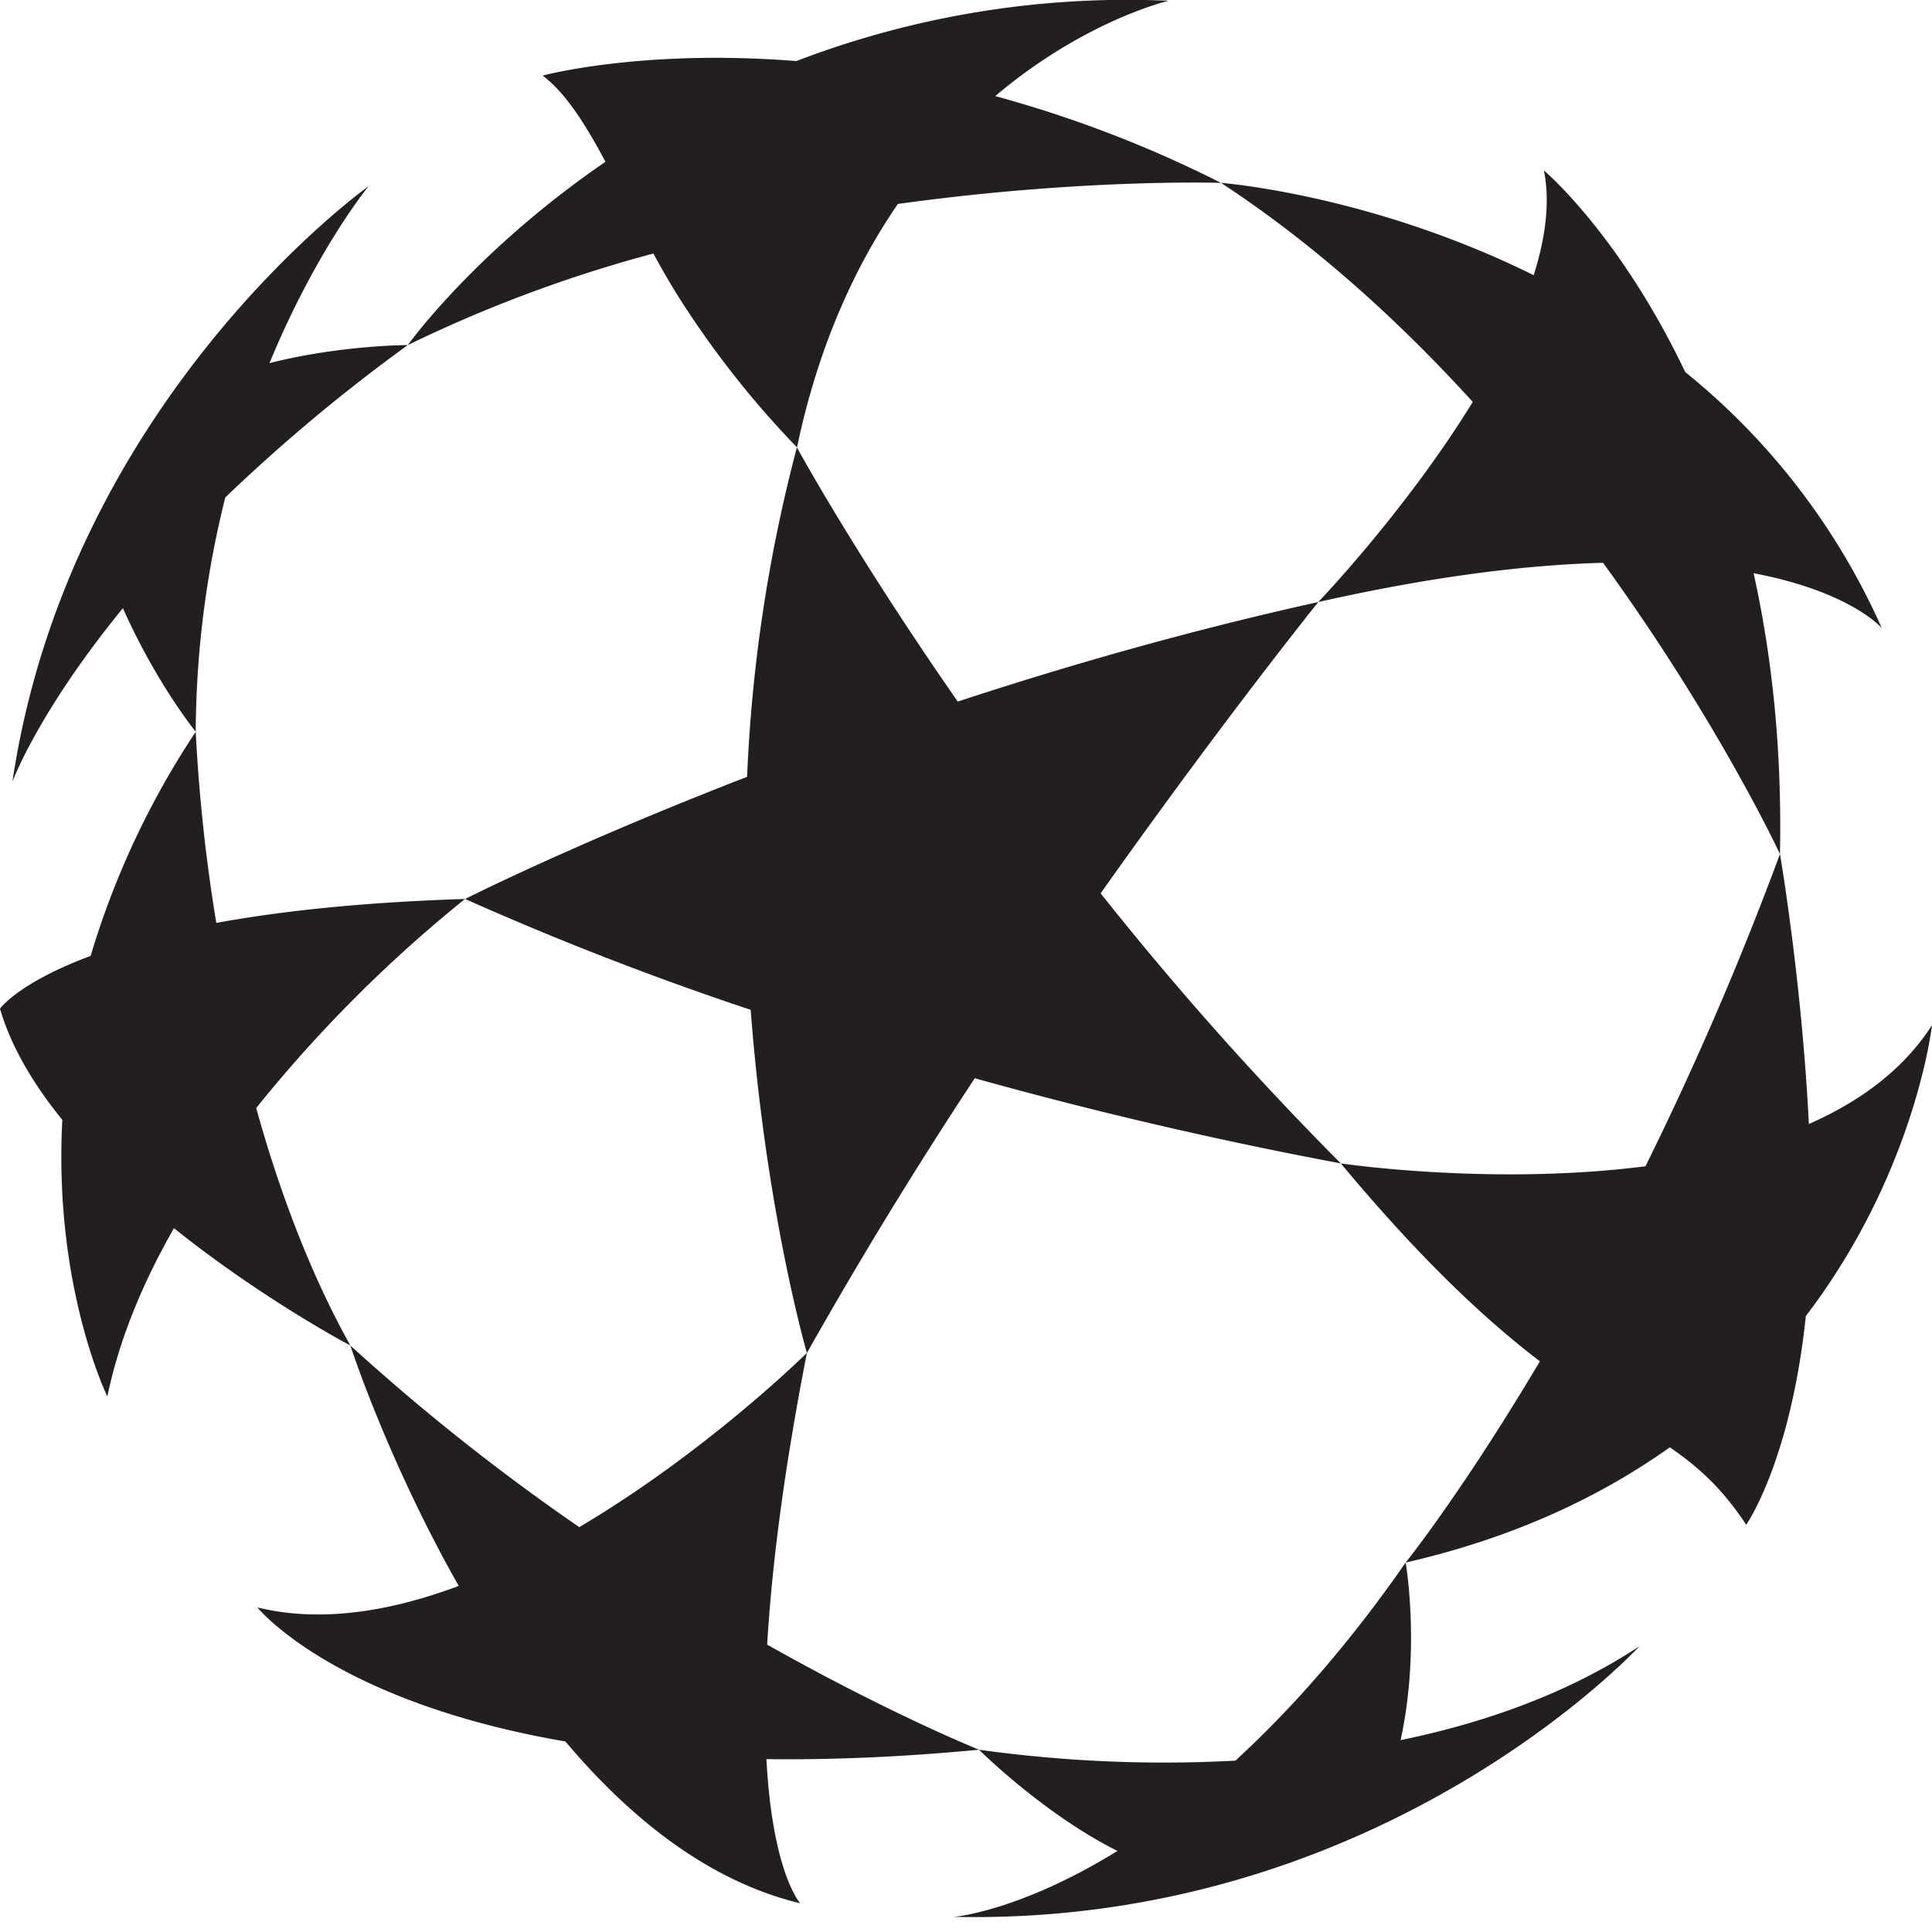 <svg width="23" height="23" fill="none" xmlns="http://www.w3.org/2000/svg">
    <path d="M11.604 12.836a51.528 51.528 0 004.358 1.014 38.38 38.38 0 01-2.859-3.215c1.45-2.05 2.591-3.468 2.591-3.468-1.537.34-2.99.757-4.292 1.185-1.236-1.776-1.915-3.026-1.915-3.026a18.307 18.307 0 00-.593 3.922c-2.066.8-3.357 1.454-3.357 1.454a37.31 37.31 0 003.4 1.32c.182 2.411.669 4.085.669 4.085a55.104 55.104 0 011.998-3.27zM23 12.204c-.34.531-.859.91-1.466 1.177-.084-1.705-.344-3.214-.344-3.214a38.57 38.57 0 01-1.601 3.717c-1.83.235-3.627-.034-3.627-.034.985 1.182 1.75 1.883 2.37 2.356-.927 1.562-1.598 2.396-1.598 2.396 1.296-.297 2.325-.789 3.145-1.372.335.23.623.487.909.922 0 0 .528-.75.71-2.485C22.805 13.955 23 12.204 23 12.204zM22.402 7.477a8.175 8.175 0 00-2.34-3.048c-.782-1.642-1.682-2.4-1.682-2.4.076.378.018.806-.122 1.247-1.947-.965-3.722-1.099-3.722-1.099 1.13.741 2.135 1.66 2.997 2.608-.794 1.292-1.839 2.382-1.839 2.382 1.385-.312 2.499-.443 3.39-.467 1.369 1.884 2.106 3.467 2.106 3.467.026-1.274-.101-2.384-.314-3.343 1.158.22 1.526.653 1.526.653z" fill="#231F20"/>
    <path d="M14.536 2.177a14.284 14.284 0 00-2.688-1.033C12.918.239 13.913.009 13.913.009A11.017 11.017 0 009.48.727C7.635.58 6.46.9 6.46.9c.276.208.51.581.748 1.026-1.56 1.069-2.353 2.182-2.353 2.182a16.27 16.27 0 012.923-1.09c.107.196.22.393.344.585a11.188 11.188 0 001.366 1.723c.256-1.216.696-2.163 1.201-2.898 2.196-.305 3.848-.251 3.848-.251zM2.682 5.922a20.447 20.447 0 012.173-1.814s-.801 0-1.647.215c.56-1.355 1.18-2.106 1.18-2.106S.825 4.75.148 9.306c0 0 .3-.824 1.315-2.066.403.903.867 1.471.867 1.471.006-1.04.147-1.974.352-2.789zM5.537 10.702c-1.237.039-2.207.147-2.962.285a20.302 20.302 0 01-.245-2.275 9.967 9.967 0 00-1.251 2.668C.217 11.7 0 12.008 0 12.008c.134.46.403.906.742 1.324-.106 1.983.536 3.293.536 3.293.144-.695.431-1.371.793-2.004 1.055.846 2.1 1.397 2.1 1.397-.492-.882-.855-1.87-1.121-2.827a16.327 16.327 0 012.487-2.49zM11.656 20.83s-1.037-.414-2.523-1.251c.053-.893.19-2.03.473-3.473 0 0-1.18 1.169-2.71 2.074a25.528 25.528 0 01-2.725-2.162s.44 1.362 1.29 2.862c-.806.302-1.637.442-2.397.256 0 0 .898 1.12 3.667 1.596.768.911 1.703 1.664 2.795 1.926 0 0-.33-.361-.402-1.716.755.01 1.595-.023 2.532-.112z" fill="#231F20"/>
    <path d="M16.674 20.716c.238-1.096.06-2.114.06-2.114-.7 1.007-1.39 1.774-2.027 2.358a15.923 15.923 0 01-3.052-.13s.766.764 1.648 1.205c-1.165.72-1.946.785-1.946.785 5.1.108 8.16-3.222 8.16-3.222-.86.568-1.854.914-2.843 1.118z" fill="#231F20"/>
</svg>
